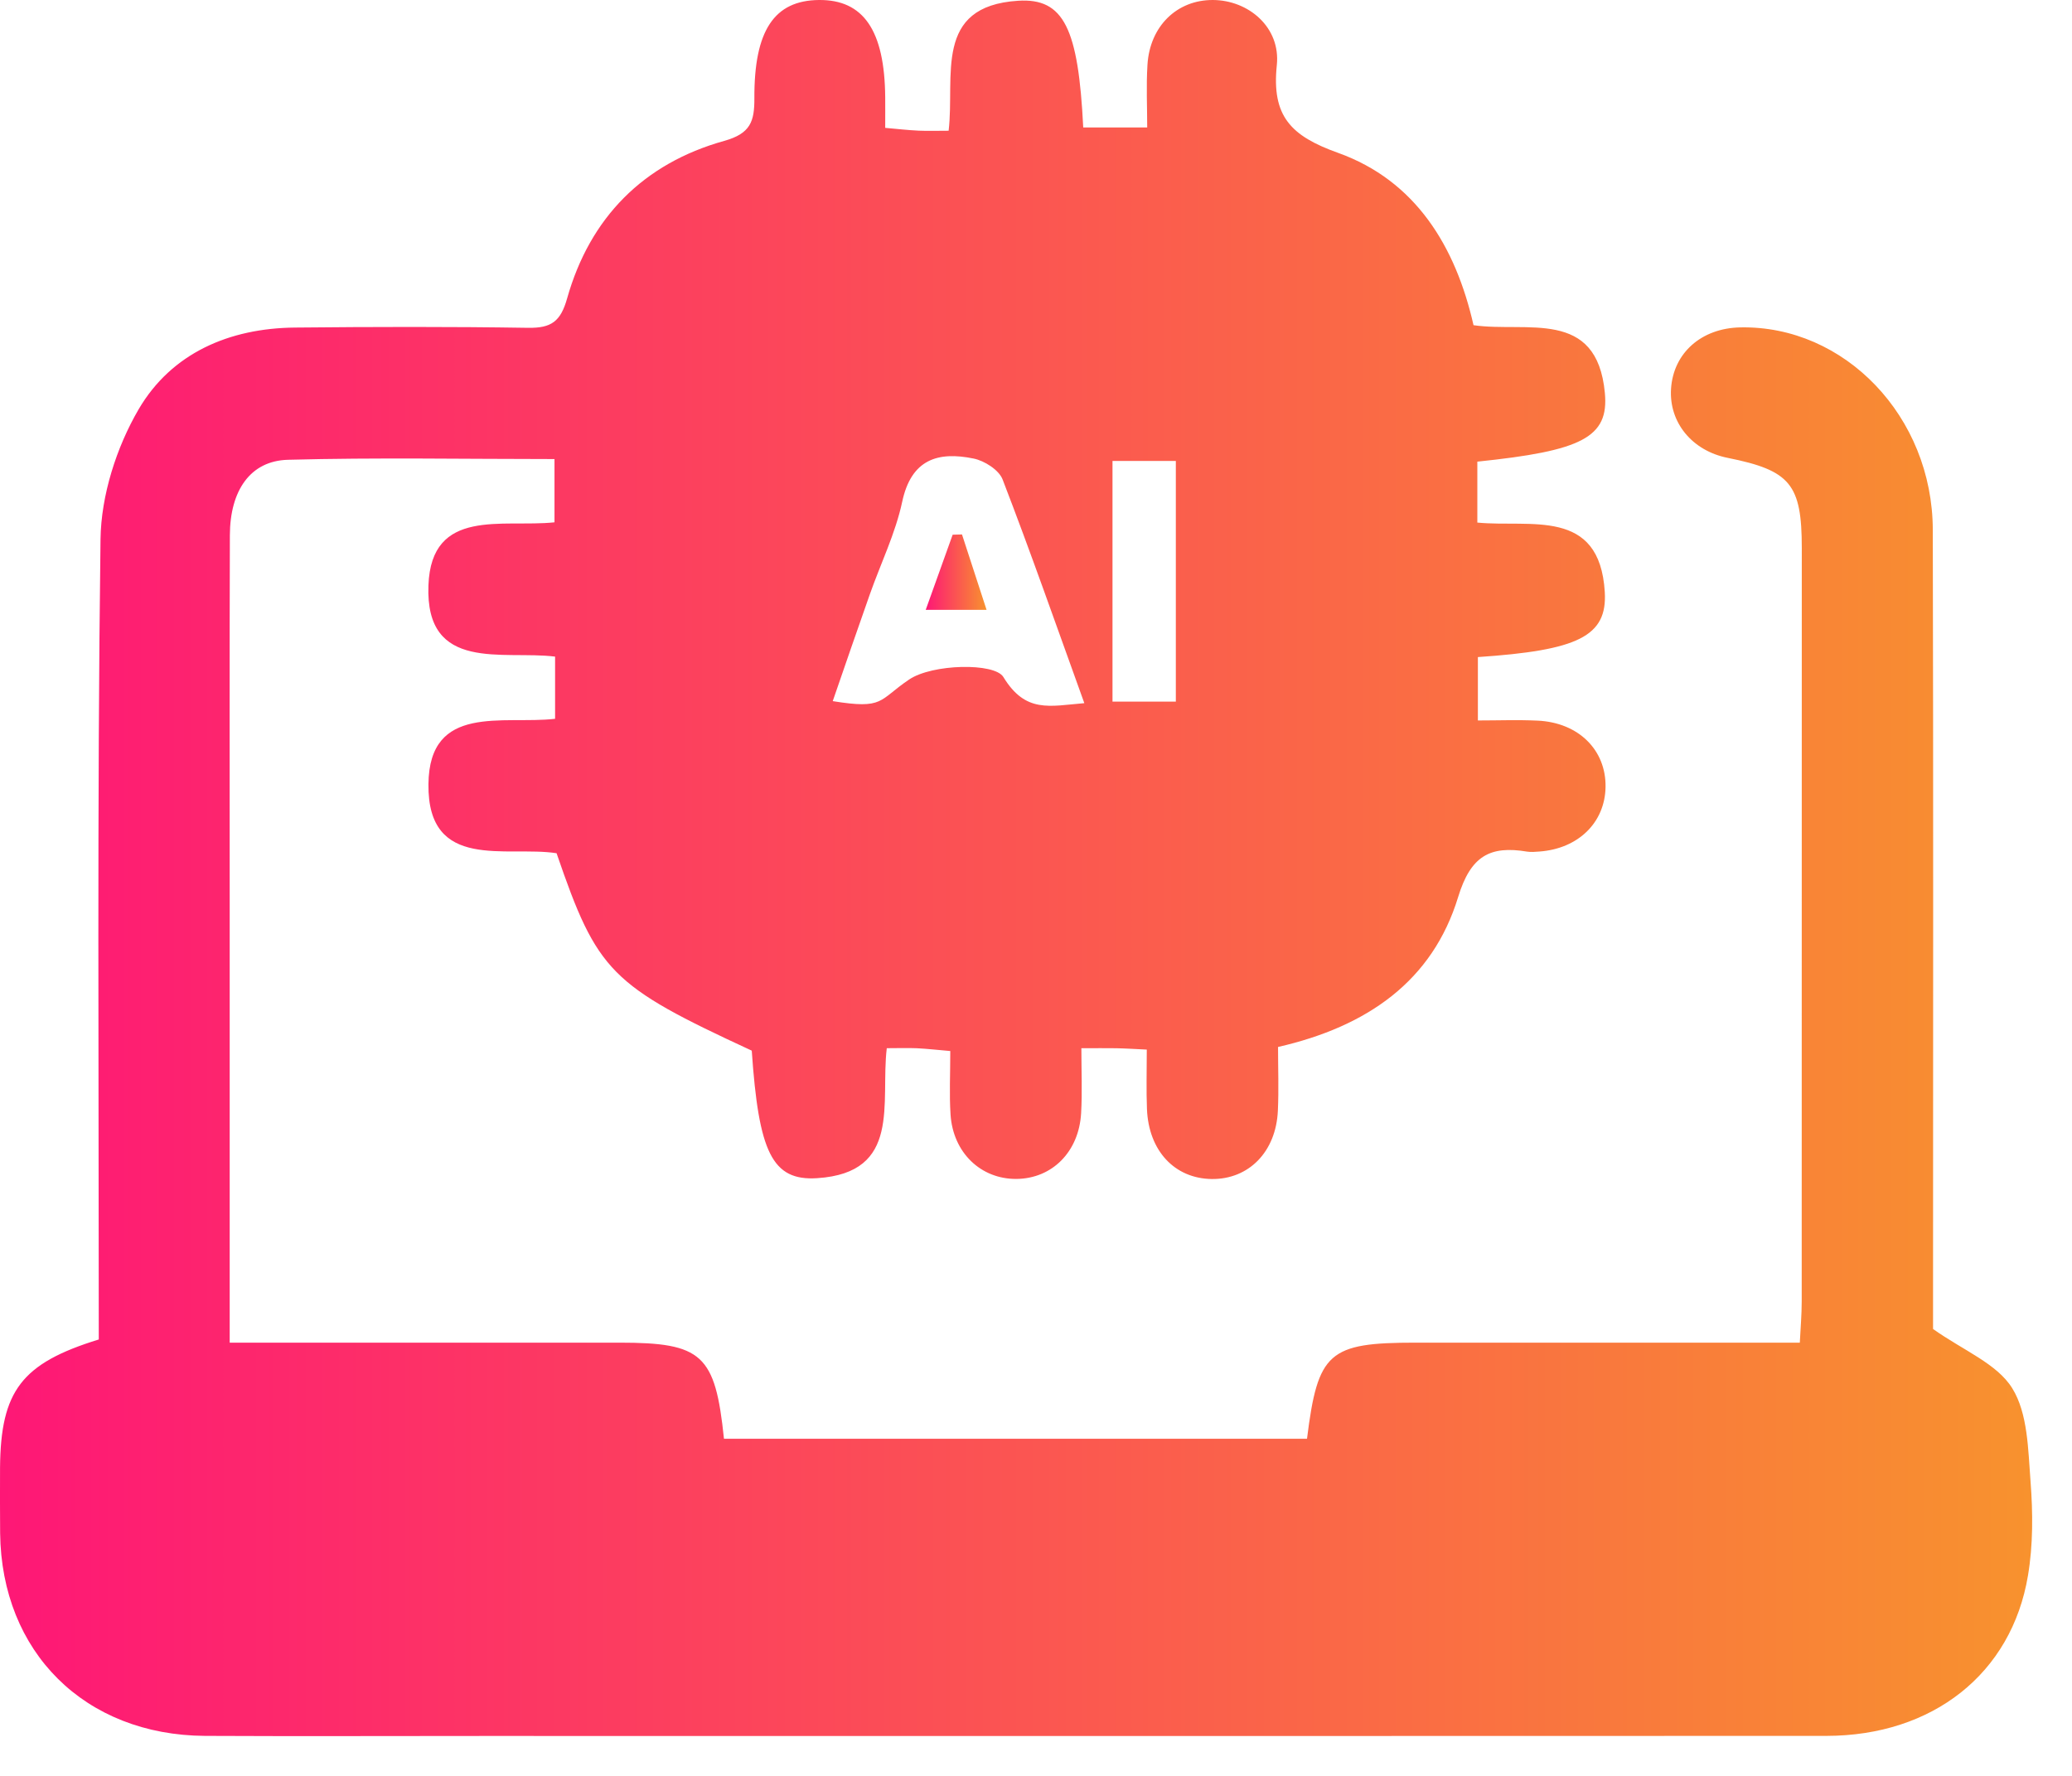 <svg width="49" height="42" viewBox="0 0 49 42" fill="none" xmlns="http://www.w3.org/2000/svg">
<path d="M2.336 31.679C2.336 25.336 2.296 19.043 2.377 12.752C2.391 11.716 2.753 10.58 3.279 9.679C4.056 8.353 5.419 7.762 6.974 7.747C8.813 7.729 10.652 7.724 12.492 7.753C13.034 7.76 13.257 7.608 13.412 7.056C13.952 5.145 15.218 3.865 17.127 3.332C17.751 3.158 17.842 2.87 17.84 2.325C17.832 0.715 18.314 0.01 19.367 9.47604e-05C20.421 -0.01 20.92 0.722 20.934 2.298C20.936 2.521 20.934 2.744 20.934 3.024C21.23 3.05 21.476 3.079 21.722 3.09C21.939 3.1 22.157 3.092 22.434 3.092C22.585 1.807 22.063 0.145 24.076 0.018C25.16 -0.052 25.501 0.672 25.617 3.015C26.073 3.015 26.533 3.015 27.13 3.015C27.13 2.538 27.105 2.033 27.136 1.532C27.192 0.616 27.836 -0.004 28.684 9.47604e-05C29.527 0.004 30.288 0.647 30.195 1.541C30.069 2.75 30.528 3.216 31.643 3.615C33.475 4.271 34.423 5.824 34.847 7.691C36.102 7.873 37.765 7.28 37.953 9.294C38.052 10.347 37.405 10.663 34.937 10.918C34.937 11.373 34.937 11.834 34.937 12.359C36.187 12.483 37.831 11.993 37.951 14.003C38.013 15.054 37.308 15.381 34.95 15.54C34.95 15.995 34.95 16.456 34.95 17.039C35.415 17.039 35.889 17.021 36.36 17.043C37.33 17.087 37.984 17.738 37.969 18.615C37.955 19.455 37.322 20.073 36.404 20.139C36.307 20.146 36.209 20.156 36.114 20.141C35.235 19.995 34.78 20.243 34.483 21.215C33.877 23.2 32.338 24.278 30.224 24.761C30.224 25.26 30.243 25.764 30.22 26.267C30.177 27.241 29.531 27.895 28.654 27.884C27.778 27.872 27.163 27.216 27.124 26.228C27.106 25.783 27.12 25.337 27.12 24.823C26.826 24.809 26.611 24.795 26.394 24.791C26.169 24.788 25.945 24.79 25.573 24.79C25.573 25.324 25.596 25.827 25.567 26.327C25.515 27.243 24.88 27.874 24.038 27.882C23.197 27.889 22.537 27.262 22.479 26.358C22.448 25.88 22.473 25.398 22.473 24.857C22.173 24.832 21.929 24.803 21.681 24.791C21.462 24.782 21.245 24.79 20.971 24.79C20.818 26.077 21.331 27.735 19.325 27.864C18.256 27.934 17.942 27.243 17.778 24.848C14.438 23.302 14.128 22.993 13.162 20.179C11.983 19.995 10.11 20.619 10.132 18.547C10.151 16.626 11.903 17.142 13.127 17C13.127 16.503 13.127 16.063 13.127 15.529C11.905 15.376 10.052 15.918 10.132 13.842C10.201 11.993 11.888 12.483 13.113 12.353C13.113 11.861 13.113 11.401 13.113 10.857C10.989 10.857 8.898 10.818 6.811 10.874C5.92 10.897 5.44 11.6 5.436 12.657C5.427 15.498 5.432 18.338 5.432 21.178C5.432 24.66 5.432 28.141 5.432 31.754C6.054 31.754 6.621 31.754 7.19 31.754C9.677 31.754 12.161 31.754 14.647 31.754C16.606 31.754 16.914 32.031 17.121 34.027C21.716 34.027 26.314 34.027 30.909 34.027C31.165 31.977 31.42 31.754 33.477 31.754C36.476 31.754 39.473 31.754 42.563 31.754C42.581 31.4 42.608 31.09 42.608 30.78C42.61 24.842 42.61 18.903 42.61 12.963C42.61 11.451 42.339 11.126 40.859 10.829C40.015 10.661 39.465 9.989 39.518 9.191C39.574 8.349 40.234 7.762 41.152 7.743C43.622 7.691 45.702 9.85 45.708 12.533C45.723 18.538 45.714 24.54 45.714 30.544C45.714 30.898 45.714 31.251 45.714 31.431C46.428 31.938 47.226 32.25 47.586 32.831C47.958 33.429 47.962 34.289 48.02 35.042C48.076 35.778 48.081 36.537 47.959 37.261C47.572 39.584 45.704 41.052 43.191 41.054C32.605 41.06 22.018 41.056 11.433 41.056C9.237 41.056 7.043 41.065 4.848 41.054C2.007 41.036 0.034 39.077 0.003 36.256C-0.003 35.739 0.001 35.224 0.001 34.707C0.017 32.898 0.507 32.242 2.336 31.679ZM25.643 16.63C24.973 14.775 24.369 13.046 23.71 11.339C23.623 11.114 23.282 10.897 23.025 10.845C22.179 10.671 21.549 10.862 21.335 11.871C21.174 12.62 20.827 13.327 20.57 14.057C20.275 14.89 19.989 15.726 19.693 16.582C20.914 16.779 20.769 16.564 21.499 16.071C22.049 15.699 23.519 15.67 23.728 16.011C24.254 16.874 24.82 16.698 25.643 16.63ZM26.309 10.901C26.309 12.831 26.309 14.711 26.309 16.593C26.855 16.593 27.317 16.593 27.807 16.593C27.807 14.665 27.807 12.81 27.807 10.901C27.283 10.901 26.818 10.901 26.309 10.901Z" fill="url(#paint0_linear_234_163)"/>
<path d="M22.75 12.64C22.934 13.203 23.118 13.765 23.331 14.423C22.825 14.423 22.428 14.423 21.892 14.423C22.111 13.813 22.32 13.23 22.529 12.646C22.603 12.643 22.676 12.642 22.75 12.64Z" fill="url(#paint1_linear_234_163)"/>
<defs>
<linearGradient id="paint0_linear_234_163" x1="0" y1="20.53" x2="48.058" y2="20.53" gradientUnits="userSpaceOnUse">
<stop stop-color="#FE1776"/>
<stop offset="1" stop-color="#F8922E"/>
</linearGradient>
<linearGradient id="paint1_linear_234_163" x1="21.892" y1="13.531" x2="23.331" y2="13.531" gradientUnits="userSpaceOnUse">
<stop stop-color="#FE1776"/>
<stop offset="1" stop-color="#F8922E"/>
</linearGradient>
</defs>
</svg>

